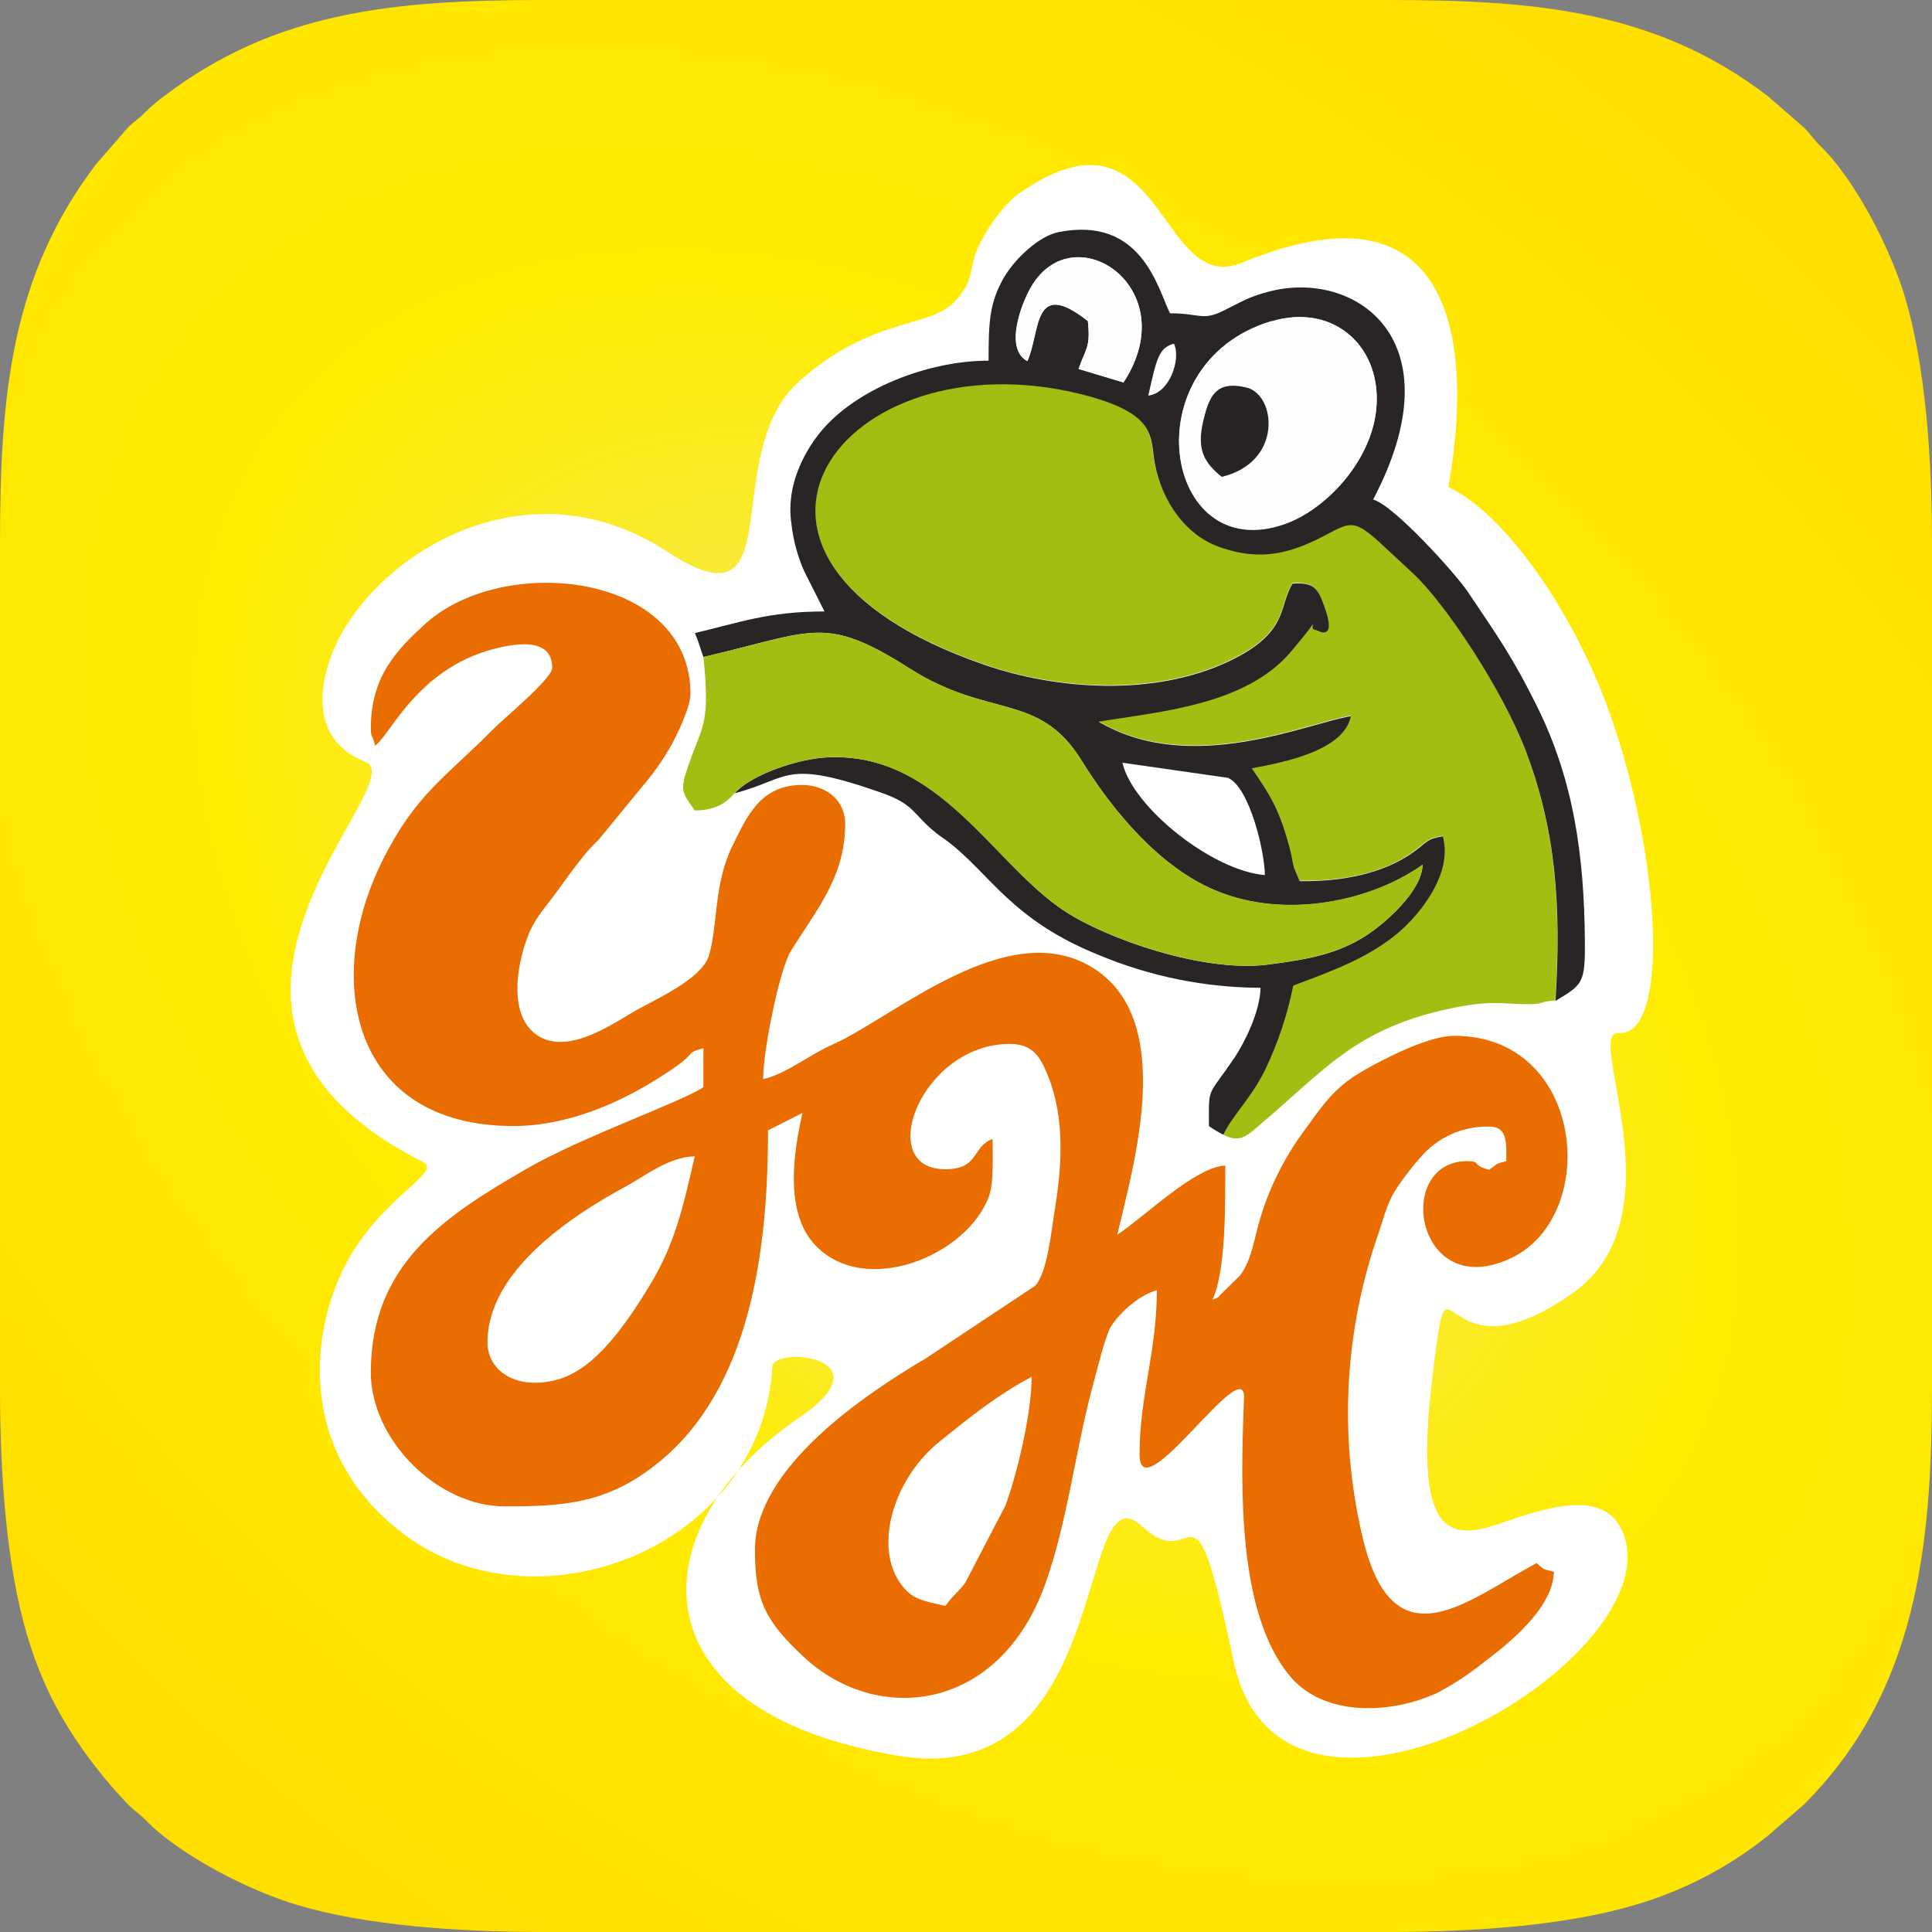 <?xml version="1.0" encoding="UTF-8"?> <svg xmlns="http://www.w3.org/2000/svg" width="117" height="117" viewBox="0 0 117 117" fill="none"><rect x="0" y="0" width="117" height="117" fill="#808080" stroke="none"/> <path fill-rule="evenodd" clip-rule="evenodd" d="M0 32.906V84.094C0 89.376 0.408 94.83 1.615 98.932C2.189 100.941 3.036 102.86 4.134 104.638C5.176 106.297 6.384 107.846 7.739 109.261C8.128 109.649 8.426 109.819 8.826 110.231C10.926 112.377 15.122 114.52 18.068 115.385C22.166 116.592 27.62 117 32.906 117H84.094C89.376 117 94.83 116.592 98.932 115.385C101.893 114.532 104.655 113.101 107.06 111.174L109.261 109.261C116.002 102.522 117 93.855 117 84.094V32.906C117 27.62 116.592 22.17 115.385 18.064C114.528 15.137 112.389 10.938 110.231 8.826C109.819 8.438 109.653 8.128 109.261 7.736L107.06 5.822C100.326 0.671 93.087 0 84.094 0H32.906C23.921 0 16.69 0.675 9.94 5.822C9.547 6.109 9.174 6.424 8.826 6.765C8.438 7.177 8.128 7.344 7.739 7.732L5.822 9.94C0.675 16.69 0 23.921 0 32.906Z" fill="url(#paint0_radial_157_7071)"></path> <path fill-rule="evenodd" clip-rule="evenodd" d="M48.397 23.09C43.417 27.557 48.086 38.425 40.425 33.422C31.544 27.6 22.07 34.027 20.012 39.849C19.112 42.4 19.294 45.008 22.128 46.137C22.978 46.475 22.31 47.787 21.251 49.689C18.448 54.727 12.902 63.976 25.617 70.365C26.863 70.99 23.052 72.457 20.893 76.649C18.704 80.918 18.107 88.072 24.387 92.857C32.382 98.963 46.099 93.843 46.775 82.766C46.852 81.485 53.862 82.16 48.374 85.871C38.724 92.438 38.146 103.632 54.394 106.326C67.567 108.523 65.091 88.623 69.174 92.442C72.535 95.582 72.104 88.312 74.716 100.632C77.62 114.341 101.331 100.511 98.292 92.834C97.337 90.416 94.473 91.021 91.534 92.023C88.48 93.067 85.394 94.352 86.76 83.247C87.859 74.297 86.896 84.194 95.237 78.314C101.836 73.656 95.905 62.4 98.016 62.559C101.121 62.816 100.621 52.056 97.512 43.273C95.264 36.923 91.065 31.05 87.719 29.498C87.626 29.455 92.342 8.837 75.198 15.913C70.113 18.013 70.474 5.538 61.675 11.745C60.775 12.381 59.602 14.019 59.113 15.269C58.694 16.34 59.009 16.969 57.829 18.25C56.303 19.899 52.787 19.166 48.397 23.09Z" fill="white"></path> <path fill-rule="evenodd" clip-rule="evenodd" d="M57.247 97.248C56.404 97.05 55.543 96.946 54.961 96.391C52.748 94.287 53.858 89.73 56.944 87.262C58.745 85.818 60.398 84.475 62.475 83.38C62.475 85.69 61.539 89.443 60.876 91.201L58.45 95.859C57.957 96.503 57.674 96.635 57.247 97.272V97.248ZM29.522 81.28C29.522 76.98 34.614 73.619 37.89 71.856C39.028 71.243 40.487 70.059 42.075 70.024C41.38 73.009 40.91 75.315 39.276 77.958C38.057 79.945 36.144 82.86 33.842 83.524C31.323 84.25 29.518 83.046 29.518 81.28H29.522ZM22.458 44.108C22.458 44.71 22.547 44.415 22.718 45.157C23.712 44.431 25.365 40.258 30.372 39.187C31.719 38.896 33.442 38.799 33.442 40.444C33.442 41.097 30.504 43.511 29.848 44.178C26.98 47.082 25.171 48.079 23.153 52.135C19.539 59.386 21.321 68.192 31.09 68.192C34.393 68.192 37.657 66.76 40.246 65.052C40.618 64.82 40.977 64.569 41.322 64.299C42.043 63.725 41.644 63.737 42.599 63.48V65.836C41.228 66.756 35.224 68.848 31.863 70.797C26.933 73.65 22.458 76.541 22.458 83.112C22.458 87.192 26.491 91.225 30.566 91.225C34.273 91.225 36.854 91.034 39.913 88.539C45.346 84.106 46.511 76.013 46.511 68.453L48.599 67.397C48.067 69.726 47.497 73.347 49.309 75.338C52.298 78.626 58.582 76.072 59.898 72.427C60.177 71.651 60.111 70.156 60.111 68.977C58.834 69.438 59.335 70.808 57.235 70.808C52.911 70.808 55.78 63.217 61.159 63.217C62.568 63.217 63.018 64.059 63.449 65.115C64.544 67.804 64.291 70.793 63.837 73.506C63.67 74.538 63.426 77.054 62.696 77.861L56.098 82.243C52.449 84.397 45.719 88.865 45.719 93.844C45.719 96.915 46.336 98.157 48.657 100.326C53.105 104.495 60.484 103.703 63.282 95.975C64.614 92.296 65.114 87.906 66.116 84.156C66.317 83.411 66.935 80.865 67.28 80.333C67.827 79.452 69.027 78.412 70.059 78.136C70.059 81.828 69.011 84.541 69.011 88.084C69.011 91.628 75.318 81.94 75.338 84.591C75.338 84.653 75.318 85.107 75.314 85.208C75.148 90.064 74.926 97.691 78.121 101.51C80.209 104.002 84.292 103.8 87.048 102.515C88.051 101.984 89.001 101.358 89.885 100.645C91.438 99.48 94.058 97.353 94.104 95.183C93.386 95.017 93.518 95.055 93.06 94.659C88.989 96.817 84.482 100.905 82.58 93.359C81.108 87.365 81.358 81.076 83.302 75.218C84.079 72.97 83.935 72.718 85.313 70.948C85.608 70.56 85.74 70.409 86.023 70.087C86.534 69.487 87.172 69.01 87.89 68.687C88.608 68.365 89.389 68.207 90.176 68.224C91.298 68.224 91.22 69.174 91.22 70.316C90.444 70.525 90.797 70.424 90.176 70.84C89.066 70.544 89.718 70.316 88.868 70.316C84.339 70.316 85.763 78.99 91.566 76.161C96.926 73.549 95.952 62.727 88.073 62.727C86.462 62.727 83.714 64.183 82.584 64.827C80.706 65.902 80.108 66.943 78.839 68.67C77.728 70.213 76.88 71.928 76.328 73.747C75.963 74.911 75.831 76.273 75.097 77.24L74.045 78.276C73.634 78.618 74.007 78.494 73.424 78.703C74.251 76.98 74.201 72.803 74.201 70.591C72.423 70.63 69.291 73.696 67.66 74.779C68.666 70.467 71.227 61.839 66.248 58.652C61.062 55.333 54.087 61.652 50.404 63.263C49.026 63.869 47.625 65.025 46.212 65.355C46.212 63.605 47.213 58.695 47.893 57.592C49.445 55.097 51.184 53.094 51.184 49.892C51.184 48.401 49.95 47.536 48.568 47.536C46.037 47.536 45.218 49.477 44.372 51.192C43.208 53.521 43.487 56.017 42.932 57.864C42.494 59.335 39.532 60.581 38.275 61.326C36.788 62.219 34.343 63.814 32.604 62.739C30.784 61.617 31.242 58.528 31.998 56.614C32.387 55.628 32.953 55.042 33.551 54.231C34.25 53.265 34.614 52.76 35.34 51.833C35.626 51.486 35.931 51.157 36.256 50.847L39.086 47.4C39.692 46.677 40.228 45.897 40.685 45.071C41.034 44.423 41.814 42.804 41.814 42.017C41.814 34.704 30.558 33.477 25.792 37.747C24.065 39.323 22.458 40.918 22.458 44.108Z" fill="#E96D00"></path> <path fill-rule="evenodd" clip-rule="evenodd" d="M74.073 68.701C75.144 69.334 75.703 68.608 76.425 68.002C80.197 64.827 82.076 62.293 87.816 61.074C90.293 60.55 90.902 60.806 92.544 60.814C93.569 60.814 93.079 60.67 94.182 60.585C94.543 54.856 94.213 50.202 92.35 45.358C90.995 41.838 87.584 36.567 85.511 34.654C82.177 31.583 82.251 31.304 80.488 32.255C78.35 33.419 76.448 34.048 73.762 33.07C71.868 32.379 70.362 30.431 69.915 28.024C69.624 26.445 70.09 24.993 65.452 23.84C50.986 20.246 40.817 33.706 59.544 40.212C64.02 41.764 69.873 42.152 74.371 40.033C78.074 38.286 77.399 36.715 78.253 35.317C79.506 35.224 79.759 35.55 80.162 36.625C81.036 38.954 79.716 38.127 79.708 38.127C78.932 38.127 80.415 36.757 78.191 39.404C75.427 42.688 70.269 43.065 66.515 43.674C72.097 46.965 79.141 43.763 81.793 43.34C81.404 45.37 77.946 46.1 75.796 46.496C76.921 48.138 77.496 49.022 78.125 51.472C78.222 51.86 78.264 52.228 78.35 52.52L78.691 53.331C81.117 53.366 83.737 52.943 85.623 51.541C86.423 50.959 86.4 50.765 87.358 50.618C88.049 53.063 85.592 55.733 84.44 56.638C82.705 58 80.834 58.714 78.303 59.654C77.951 61.416 77.38 63.128 76.603 64.75C75.757 66.516 74.612 67.537 74.073 68.701Z" fill="#A3BE12"></path> <path fill-rule="evenodd" clip-rule="evenodd" d="M67.971 46.189L74.367 47.105C75.703 47.703 76.599 51.669 76.599 52.993C73.44 52.744 68.603 48.906 67.971 46.189ZM76.979 19.462C80.826 18.297 83.784 21.084 83.329 24.896C82.961 28.001 80.263 30.834 77.829 31.703C70.486 34.327 68.46 22.031 76.979 19.446V19.462ZM69.539 23.956C70.862 23.809 71.53 21.693 71.091 20.812C70.171 21.061 70.043 21.721 69.539 23.956ZM62.215 21.872C63.022 20.118 62.502 16.784 65.879 19.442C66.057 21.065 65.743 21.096 65.32 22.342L68.037 23.161C71.782 17.439 65.025 12.933 62.444 17.373C61.846 18.402 60.821 21.134 62.226 21.872H62.215ZM42.598 39.788C49.278 38.236 49.911 37.188 55.1 40.491C59.905 43.549 62.925 41.892 65.498 46.057C67.389 49.111 70.21 52.5 73.587 53.92C77.93 55.752 83.162 54.518 86.151 52.368C86.105 53.971 83.919 55.861 82.817 56.599C81.063 57.763 79.231 58.105 76.743 58.419C72.885 58.904 67.039 56.866 64.478 55.178C60.142 52.333 56.917 45.564 50.171 45.863C48.23 45.94 45.443 46.961 44.489 48.04C47.881 47.151 47.431 45.925 53.361 48.001C55.422 48.723 55.259 49.298 56.68 50.435C56.979 50.676 57.091 50.726 57.437 50.99C59.964 52.931 61.279 55.725 66.55 57.837C69.651 59.134 72.978 59.808 76.339 59.82C76.308 61.264 75.373 63.123 74.786 64.012C73.09 66.527 73.211 65.693 73.211 68.196C73.49 68.39 73.781 68.565 74.084 68.72C74.623 67.556 75.768 66.519 76.618 64.781C77.395 63.159 77.966 61.447 78.319 59.684C80.849 58.745 82.72 58.031 84.455 56.668C85.619 55.764 88.065 53.094 87.374 50.648C86.4 50.796 86.438 50.99 85.639 51.572C83.737 52.958 81.132 53.396 78.707 53.361L78.365 52.55C78.28 52.259 78.237 51.875 78.14 51.502C77.511 49.053 76.937 48.168 75.811 46.526C77.961 46.138 81.404 45.401 81.808 43.371C79.157 43.794 72.104 46.996 66.531 43.705C70.284 43.084 75.458 42.707 78.206 39.435C80.43 36.788 78.959 38.147 79.724 38.158C79.724 38.158 81.051 38.981 80.178 36.656C79.79 35.581 79.522 35.255 78.268 35.348C77.41 36.745 78.086 38.317 74.387 40.064C69.888 42.183 64.035 41.795 59.56 40.242C40.832 33.737 51.021 20.277 65.467 23.871C70.125 25.035 69.64 26.475 69.931 28.055C70.377 30.461 71.871 32.41 73.777 33.101C76.463 34.079 78.365 33.442 80.504 32.286C82.266 31.335 82.192 31.614 85.526 34.684C87.599 36.598 91.011 41.869 92.365 45.389C94.228 50.233 94.558 54.887 94.197 60.616C95.847 59.618 96.002 59.56 95.979 56.959C95.932 51.867 95.323 47.314 93.099 42.812C91.608 39.792 90.657 38.469 88.86 35.798C88.162 34.762 84.408 30.586 83.155 30.252C88.301 20.475 82.002 16.302 76.851 17.657C75.555 17.994 75.194 18.278 74.08 18.821C72.807 19.45 72.683 18.973 70.851 18.973C70.102 17.42 69.112 13.065 64.109 14.055C62.89 14.296 61.446 15.708 60.817 16.772C59.917 18.324 59.867 19.489 59.867 21.841C56.218 21.841 51.77 23.545 49.62 26.246C48.661 27.45 47.597 29.452 47.923 31.68C48.029 32.685 48.291 33.667 48.7 34.591L49.93 37.029C46.495 37.029 44.733 37.72 42.082 38.337C42.307 38.845 42.4 39.257 42.598 39.788V39.788Z" fill="#292524"></path> <path fill-rule="evenodd" clip-rule="evenodd" d="M42.598 39.787C43.064 44.251 42.423 43.921 41.492 46.96C41.166 48.02 41.535 48.276 42.074 49.083C43.273 49.056 43.879 48.722 44.488 48.035C45.443 46.956 48.21 45.935 50.17 45.858C56.916 45.578 60.142 52.347 64.477 55.173C67.055 56.861 72.884 58.899 76.742 58.414C79.23 58.099 81.062 57.742 82.817 56.593C83.919 55.871 86.104 53.966 86.151 52.363C83.162 54.498 77.93 55.732 73.587 53.915C70.21 52.495 67.377 49.106 65.498 46.052C62.925 41.887 59.905 43.544 55.1 40.486C49.91 37.187 49.293 38.25 42.598 39.787Z" fill="#A3BE12"></path> <path fill-rule="evenodd" clip-rule="evenodd" d="M73.987 28.877C72.951 28.046 72.434 27.277 72.873 25.477C73.222 24.029 73.599 23.016 75.485 23.466C77.29 23.901 77.701 27.995 73.987 28.877V28.877ZM76.979 19.476C68.44 22.061 70.486 34.357 77.829 31.733C80.263 30.864 82.96 28.03 83.329 24.925C83.783 21.098 80.826 18.308 76.979 19.476V19.476Z" fill="#FDFDFD"></path> <path fill-rule="evenodd" clip-rule="evenodd" d="M62.215 21.872C63.022 20.118 62.502 16.784 65.879 19.442C66.057 21.065 65.743 21.096 65.32 22.342L68.037 23.161C71.782 17.44 65.025 12.933 62.444 17.374C61.834 18.402 60.81 21.135 62.215 21.872Z" fill="#FDFDFD"></path> <path fill-rule="evenodd" clip-rule="evenodd" d="M73.986 28.878C77.701 27.997 77.289 23.902 75.484 23.467C73.598 23.017 73.222 24.03 72.872 25.478C72.438 27.279 72.969 28.047 73.986 28.878Z" fill="#282424"></path> <defs> <radialGradient id="paint0_radial_157_7071" cx="0" cy="0" r="1" gradientUnits="userSpaceOnUse" gradientTransform="translate(58.553 58.426) rotate(38.14) scale(100.217 66.143)"> <stop stop-color="white"></stop> <stop offset="0.28" stop-color="#F8EA3A"></stop> <stop offset="0.51" stop-color="#FFEC00"></stop> <stop offset="1" stop-color="#FFDF00"></stop> </radialGradient> </defs> </svg> 